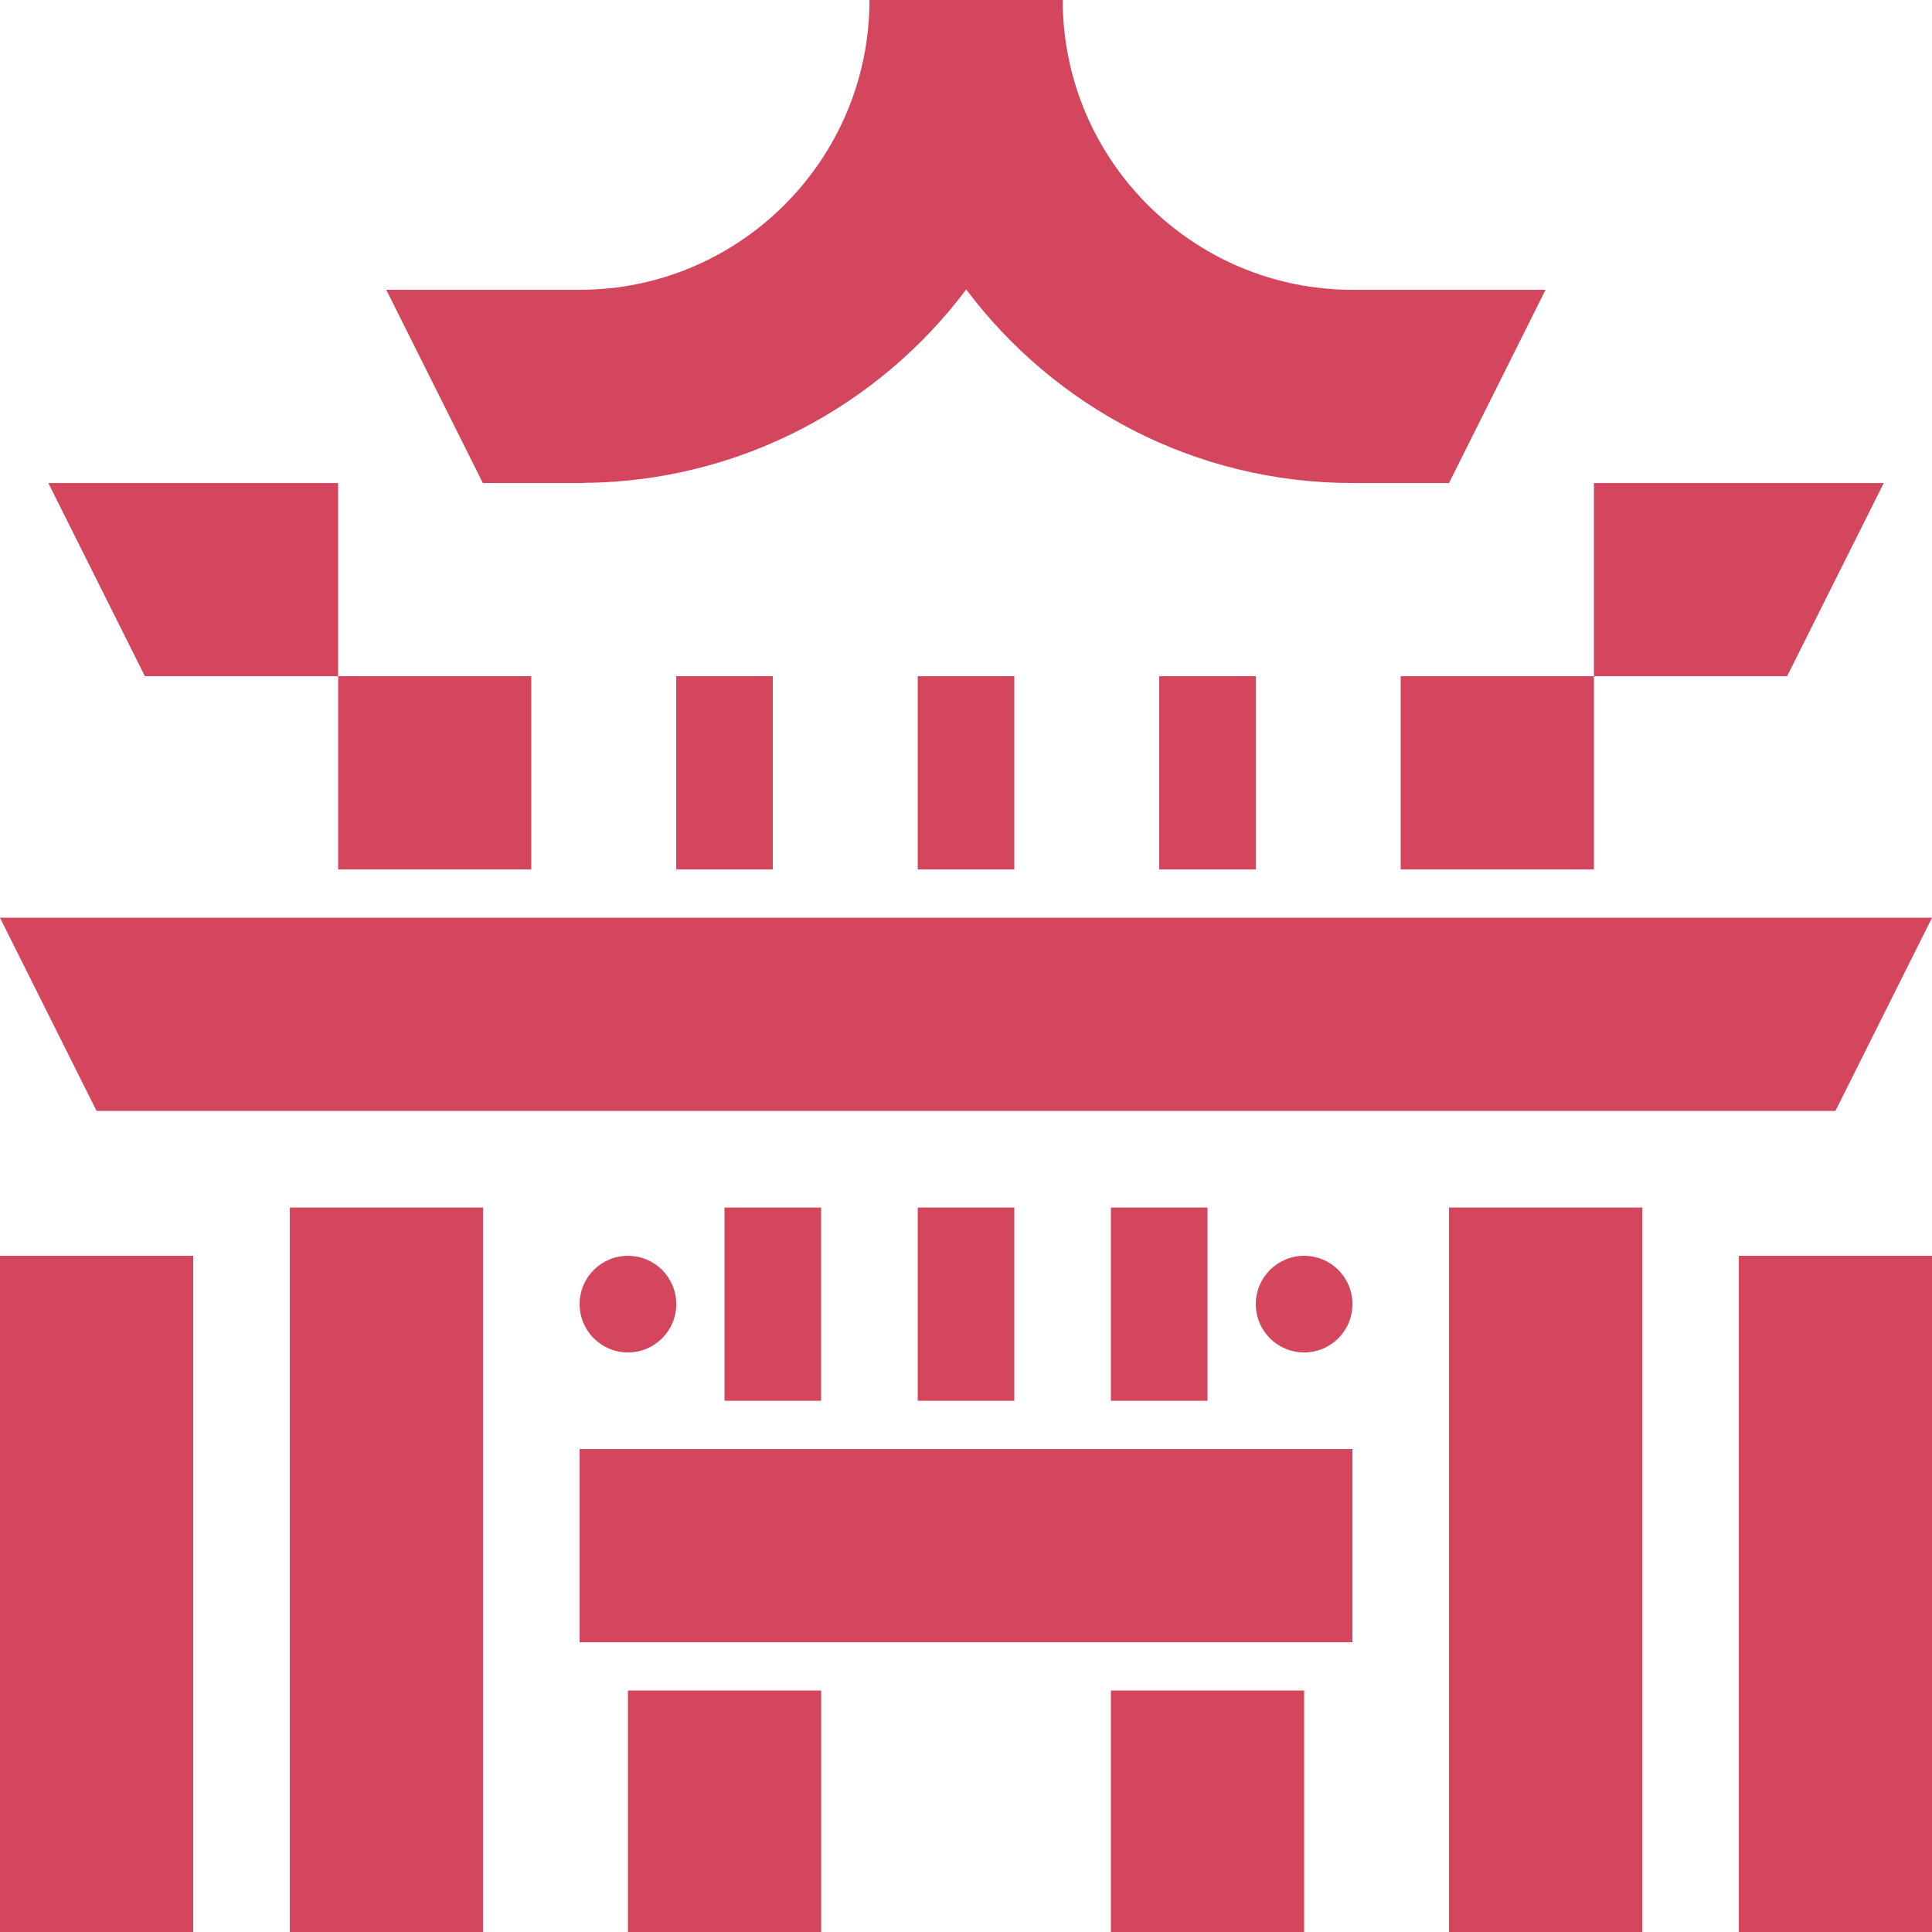 <?xml version="1.0" encoding="UTF-8"?><svg id="_レイヤー_2" xmlns="http://www.w3.org/2000/svg" viewBox="0 0 283.46 283.46"><defs><style>.cls-1{fill:#d3465d;}</style></defs><g id="_ピクト"><polygon class="cls-1" points="205.51 99.21 205.51 127.56 233.86 127.56 233.86 99.21 262.2 99.21 276.38 70.87 233.86 70.87 233.86 99.21 205.51 99.21"/><polygon class="cls-1" points="49.61 99.21 49.61 127.56 77.95 127.56 77.95 99.21 49.61 99.21 49.61 70.87 7.09 70.87 21.26 99.21 49.61 99.21"/><rect class="cls-1" x="85.04" y="212.6" width="113.39" height="28.35"/><rect class="cls-1" x="255.12" y="184.25" width="28.35" height="99.21"/><rect class="cls-1" y="184.25" width="28.35" height="99.21"/><rect class="cls-1" x="42.52" y="177.17" width="28.35" height="106.3"/><rect class="cls-1" x="212.6" y="177.17" width="28.35" height="106.3"/><rect class="cls-1" x="134.65" y="177.17" width="14.17" height="28.35"/><rect class="cls-1" x="106.3" y="177.17" width="14.17" height="28.35"/><rect class="cls-1" x="162.99" y="177.17" width="14.17" height="28.35"/><rect class="cls-1" x="92.13" y="248.03" width="28.35" height="35.43"/><rect class="cls-1" x="162.99" y="248.03" width="28.35" height="35.43"/><rect class="cls-1" x="99.21" y="99.21" width="14.17" height="28.35"/><rect class="cls-1" x="134.65" y="99.21" width="14.17" height="28.35"/><rect class="cls-1" x="170.08" y="99.21" width="14.17" height="28.35"/><path class="cls-1" d="M85.62,70.85c22.93-.18,43.3-11.29,56.14-28.38,12.93,17.22,33.52,28.39,56.66,28.4h14.17s14.17-28.35,14.17-28.35h-28.32c-23.45,0-42.52-19.07-42.52-42.52h-28.35c0,23.45-19.08,42.52-42.52,42.52h-28.38l14.17,28.35h14.76Z"/><polygon class="cls-1" points="269.29 162.99 283.46 134.65 0 134.65 14.17 162.99 269.29 162.99"/><path class="cls-1" d="M191.34,184.25c-3.91,0-7.09,3.17-7.09,7.09s3.17,7.09,7.09,7.09,7.09-3.17,7.09-7.09-3.17-7.09-7.09-7.09Z"/><path class="cls-1" d="M85.04,191.34c0,3.91,3.17,7.09,7.09,7.09s7.09-3.17,7.09-7.09-3.17-7.09-7.09-7.09-7.09,3.17-7.09,7.09Z"/></g></svg>
